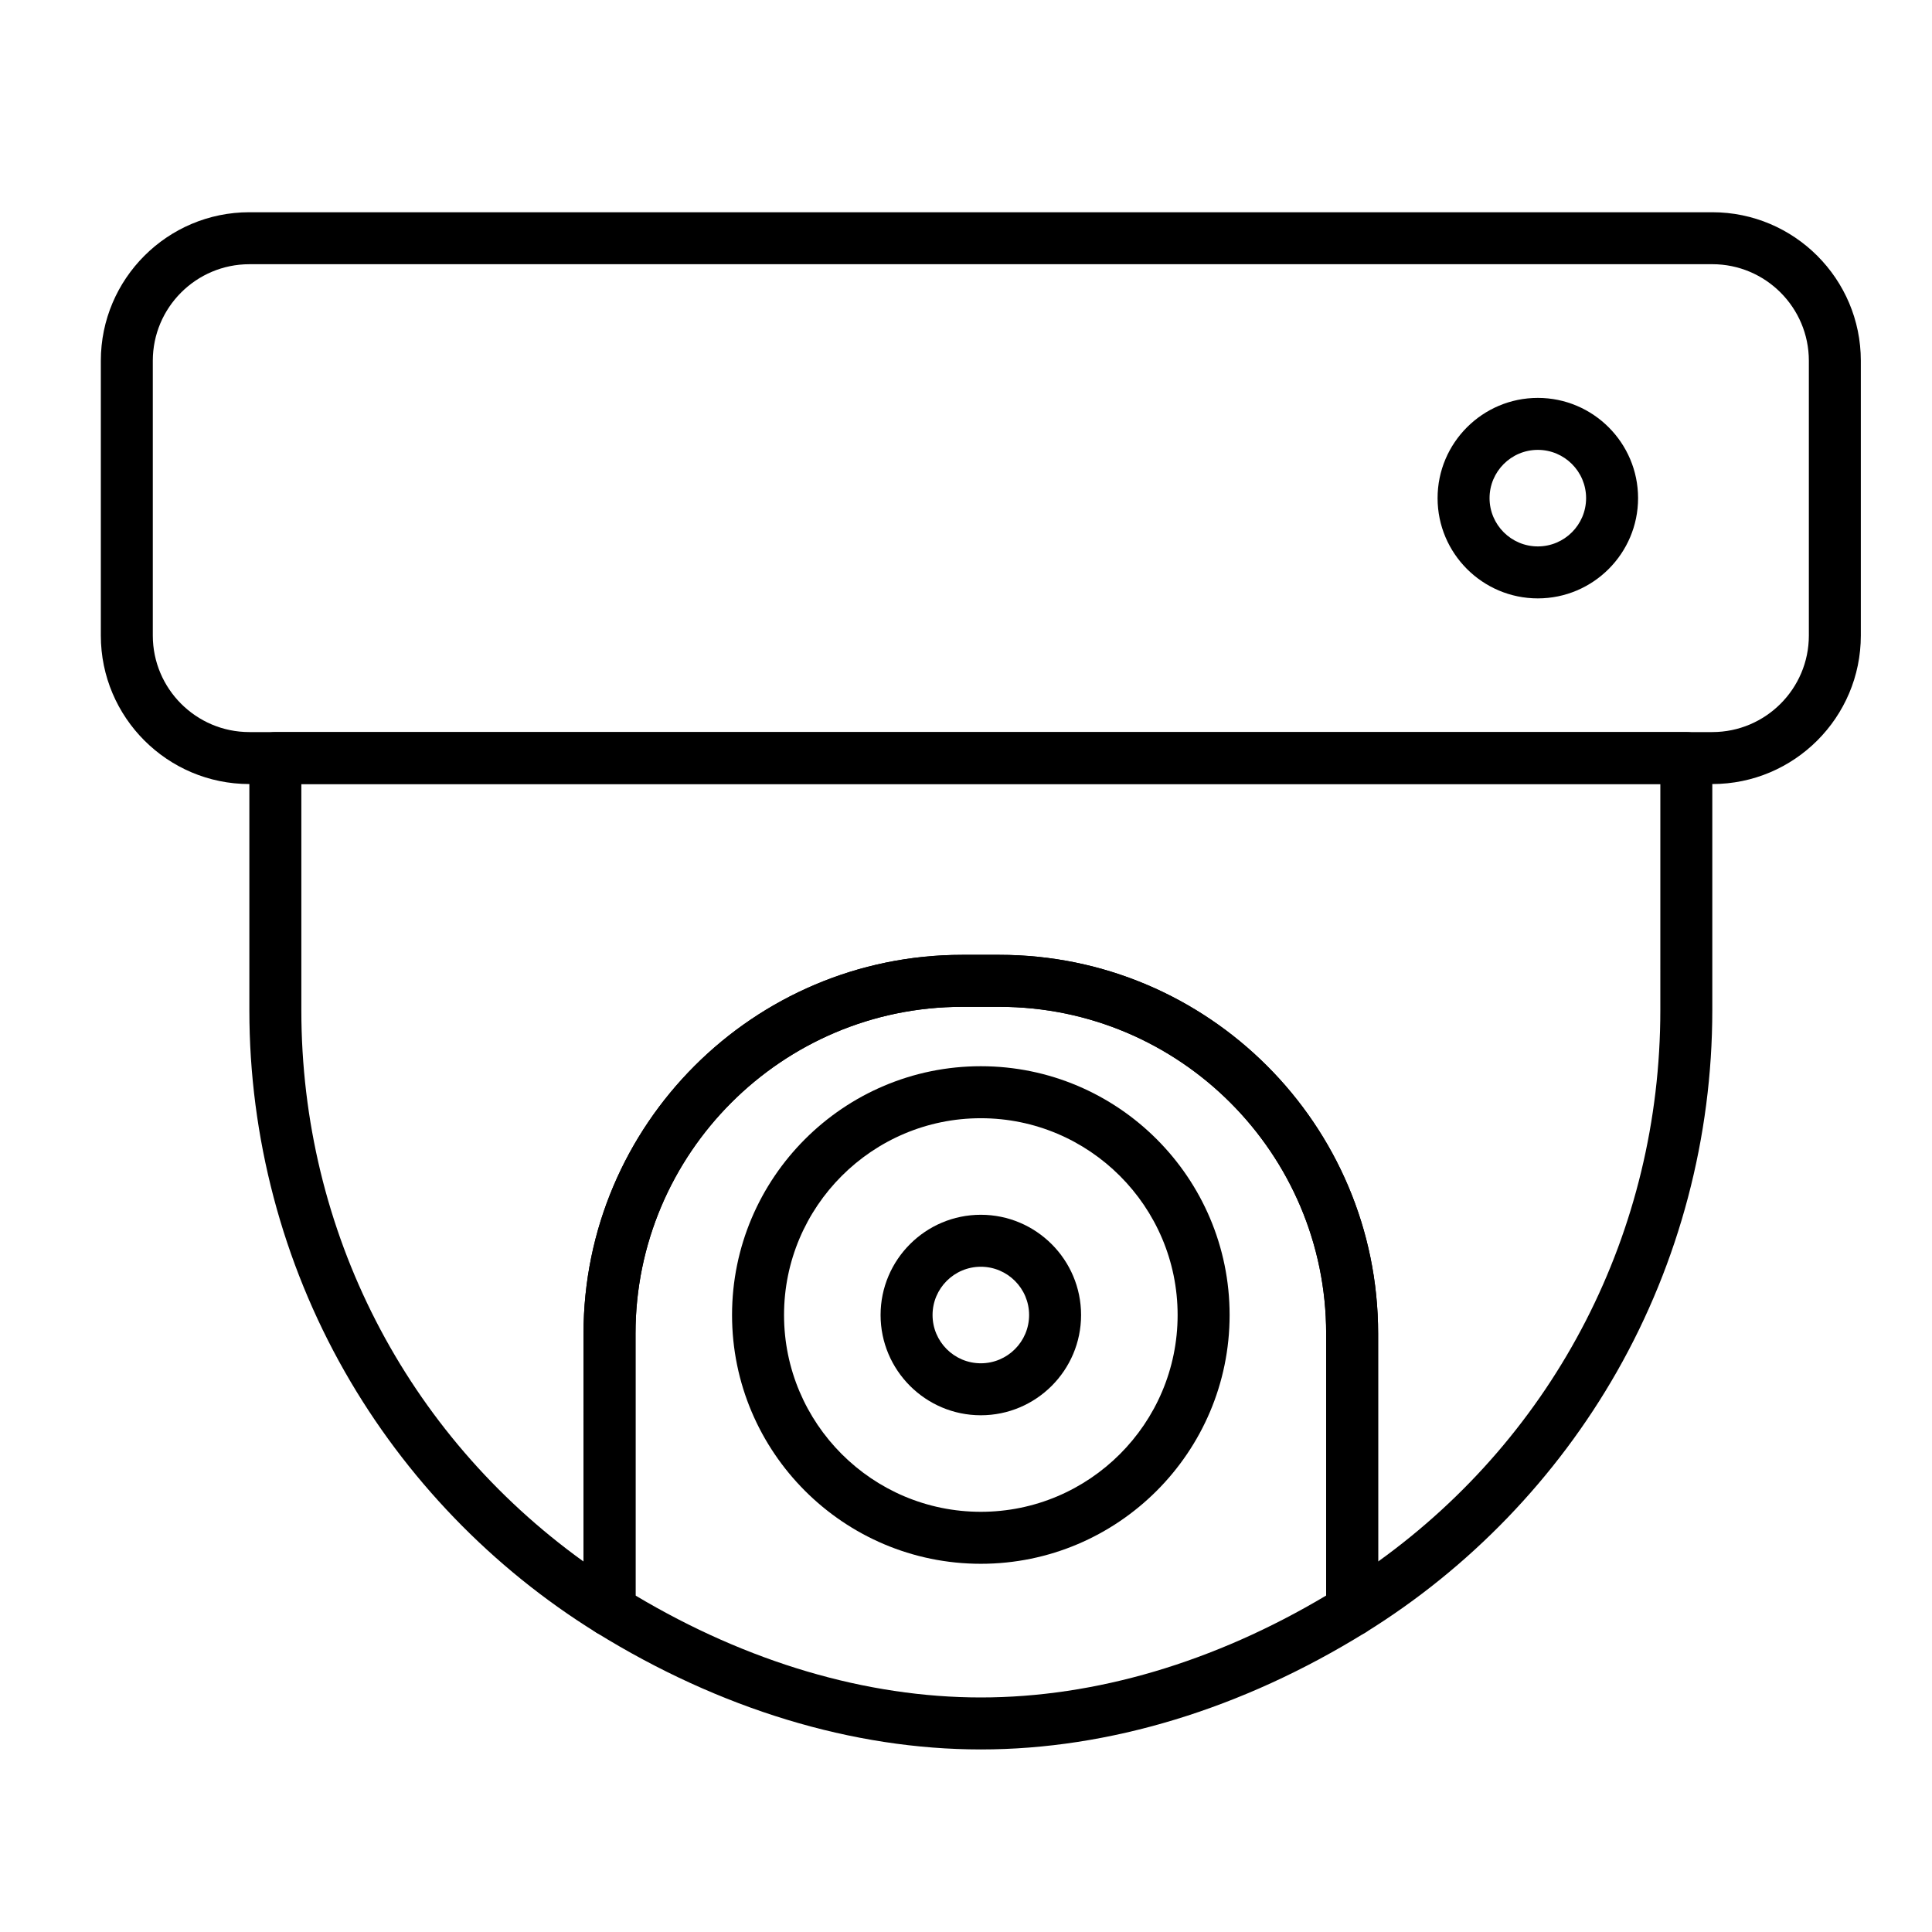 <?xml version="1.0" encoding="UTF-8"?>
<!-- Uploaded to: SVG Repo, www.svgrepo.com, Generator: SVG Repo Mixer Tools -->
<svg fill="#000000" width="800px" height="800px" version="1.1" viewBox="144 144 512 512" xmlns="http://www.w3.org/2000/svg">
 <g>
  <path d="m597.78 351.78h-387.7c-21.703 0-39.359-17.656-39.359-39.359v-72.816c0-21.703 17.656-39.359 39.359-39.359h387.7c21.703 0 39.359 17.656 39.359 39.359v72.816c0.004 21.703-17.656 39.359-39.359 39.359zm-387.7-137.76c-14.105 0-25.586 11.477-25.586 25.586v72.816c0 14.105 11.477 25.586 25.586 25.586h387.7c14.109 0 25.586-11.477 25.586-25.586v-72.82c0-14.105-11.477-25.586-25.586-25.586z"/>
  <path d="m305.64 577.67c-1.258 0-2.516-0.344-3.629-1.031-27.566-17.074-50.613-40.98-66.648-69.137-16.539-29.043-25.281-62.16-25.281-95.773v-66.832c0-3.805 3.082-6.887 6.887-6.887h373.92c3.805 0 6.887 3.082 6.887 6.887v66.832c0 33.613-8.742 66.73-25.281 95.773-16.035 28.156-39.082 52.062-66.648 69.137-2.172 1.348-4.918 1.379-7.117 0.082-2.203-1.297-3.508-3.707-3.387-6.262 0.066-1.434 0.102-2.832 0.102-4.16v-68.879c0-47.746-38.844-86.594-86.594-86.594h-9.84c-47.746 0-86.594 38.844-86.594 86.594v68.879c0 1.176 0.027 2.398 0.078 3.648 0.035 0.273 0.051 0.555 0.051 0.836 0 3.805-3.082 6.887-6.887 6.887h-0.02zm-81.781-225.89v59.941c0 58.527 27.727 112.25 74.785 146.1l-0.004-60.41c0-55.344 45.023-100.37 100.37-100.37h9.84c55.344 0 100.37 45.023 100.37 100.37v60.41c47.055-33.852 74.785-87.57 74.785-146.1l0.004-59.941z"/>
  <path d="m403.93 607.62c-33.938 0-69.18-10.715-101.92-30.988-1.93-1.195-3.148-3.266-3.254-5.531-0.074-1.645-0.117-3.262-0.117-4.809v-68.879c0-55.344 45.023-100.37 100.37-100.37h9.84c55.344 0 100.37 45.023 100.37 100.37v68.879c0 1.543-0.039 3.16-0.117 4.809-0.105 2.266-1.324 4.336-3.254 5.531-32.73 20.27-67.977 30.988-101.91 30.988zm-91.508-40.785c29.645 17.68 61.211 27.008 91.508 27.008s61.863-9.328 91.512-27.008c0-0.184 0.004-0.363 0.004-0.547v-68.879c0-47.746-38.844-86.594-86.594-86.594h-9.84c-47.746 0-86.594 38.844-86.594 86.594v68.879c0 0.184 0 0.363 0.004 0.547z"/>
  <path d="m403.93 558.42c-36.352 0-65.93-29.574-65.93-65.93 0-36.352 29.574-65.93 65.93-65.93 36.352 0 65.93 29.574 65.93 65.93 0 36.355-29.574 65.93-65.93 65.93zm0-118.08c-28.758 0-52.152 23.395-52.152 52.152 0 28.758 23.395 52.152 52.152 52.152 28.758 0 52.152-23.395 52.152-52.152 0-28.758-23.395-52.152-52.152-52.152z"/>
  <path d="m403.93 519.06c-14.648 0-26.566-11.918-26.566-26.566 0-14.648 11.918-26.566 26.566-26.566 14.648 0 26.566 11.918 26.566 26.566 0.004 14.648-11.914 26.566-26.566 26.566zm0-39.359c-7.055 0-12.793 5.738-12.793 12.793 0 7.055 5.738 12.793 12.793 12.793 7.055 0 12.793-5.738 12.793-12.793 0-7.055-5.738-12.793-12.793-12.793z"/>
  <path d="m551.54 302.58c-14.648 0-26.566-11.918-26.566-26.566s11.918-26.566 26.566-26.566c14.648 0 26.566 11.918 26.566 26.566s-11.918 26.566-26.566 26.566zm0-39.359c-7.055 0-12.793 5.738-12.793 12.793s5.738 12.793 12.793 12.793c7.055 0 12.793-5.738 12.793-12.793s-5.738-12.793-12.793-12.793z"/>
 </g>
</svg>